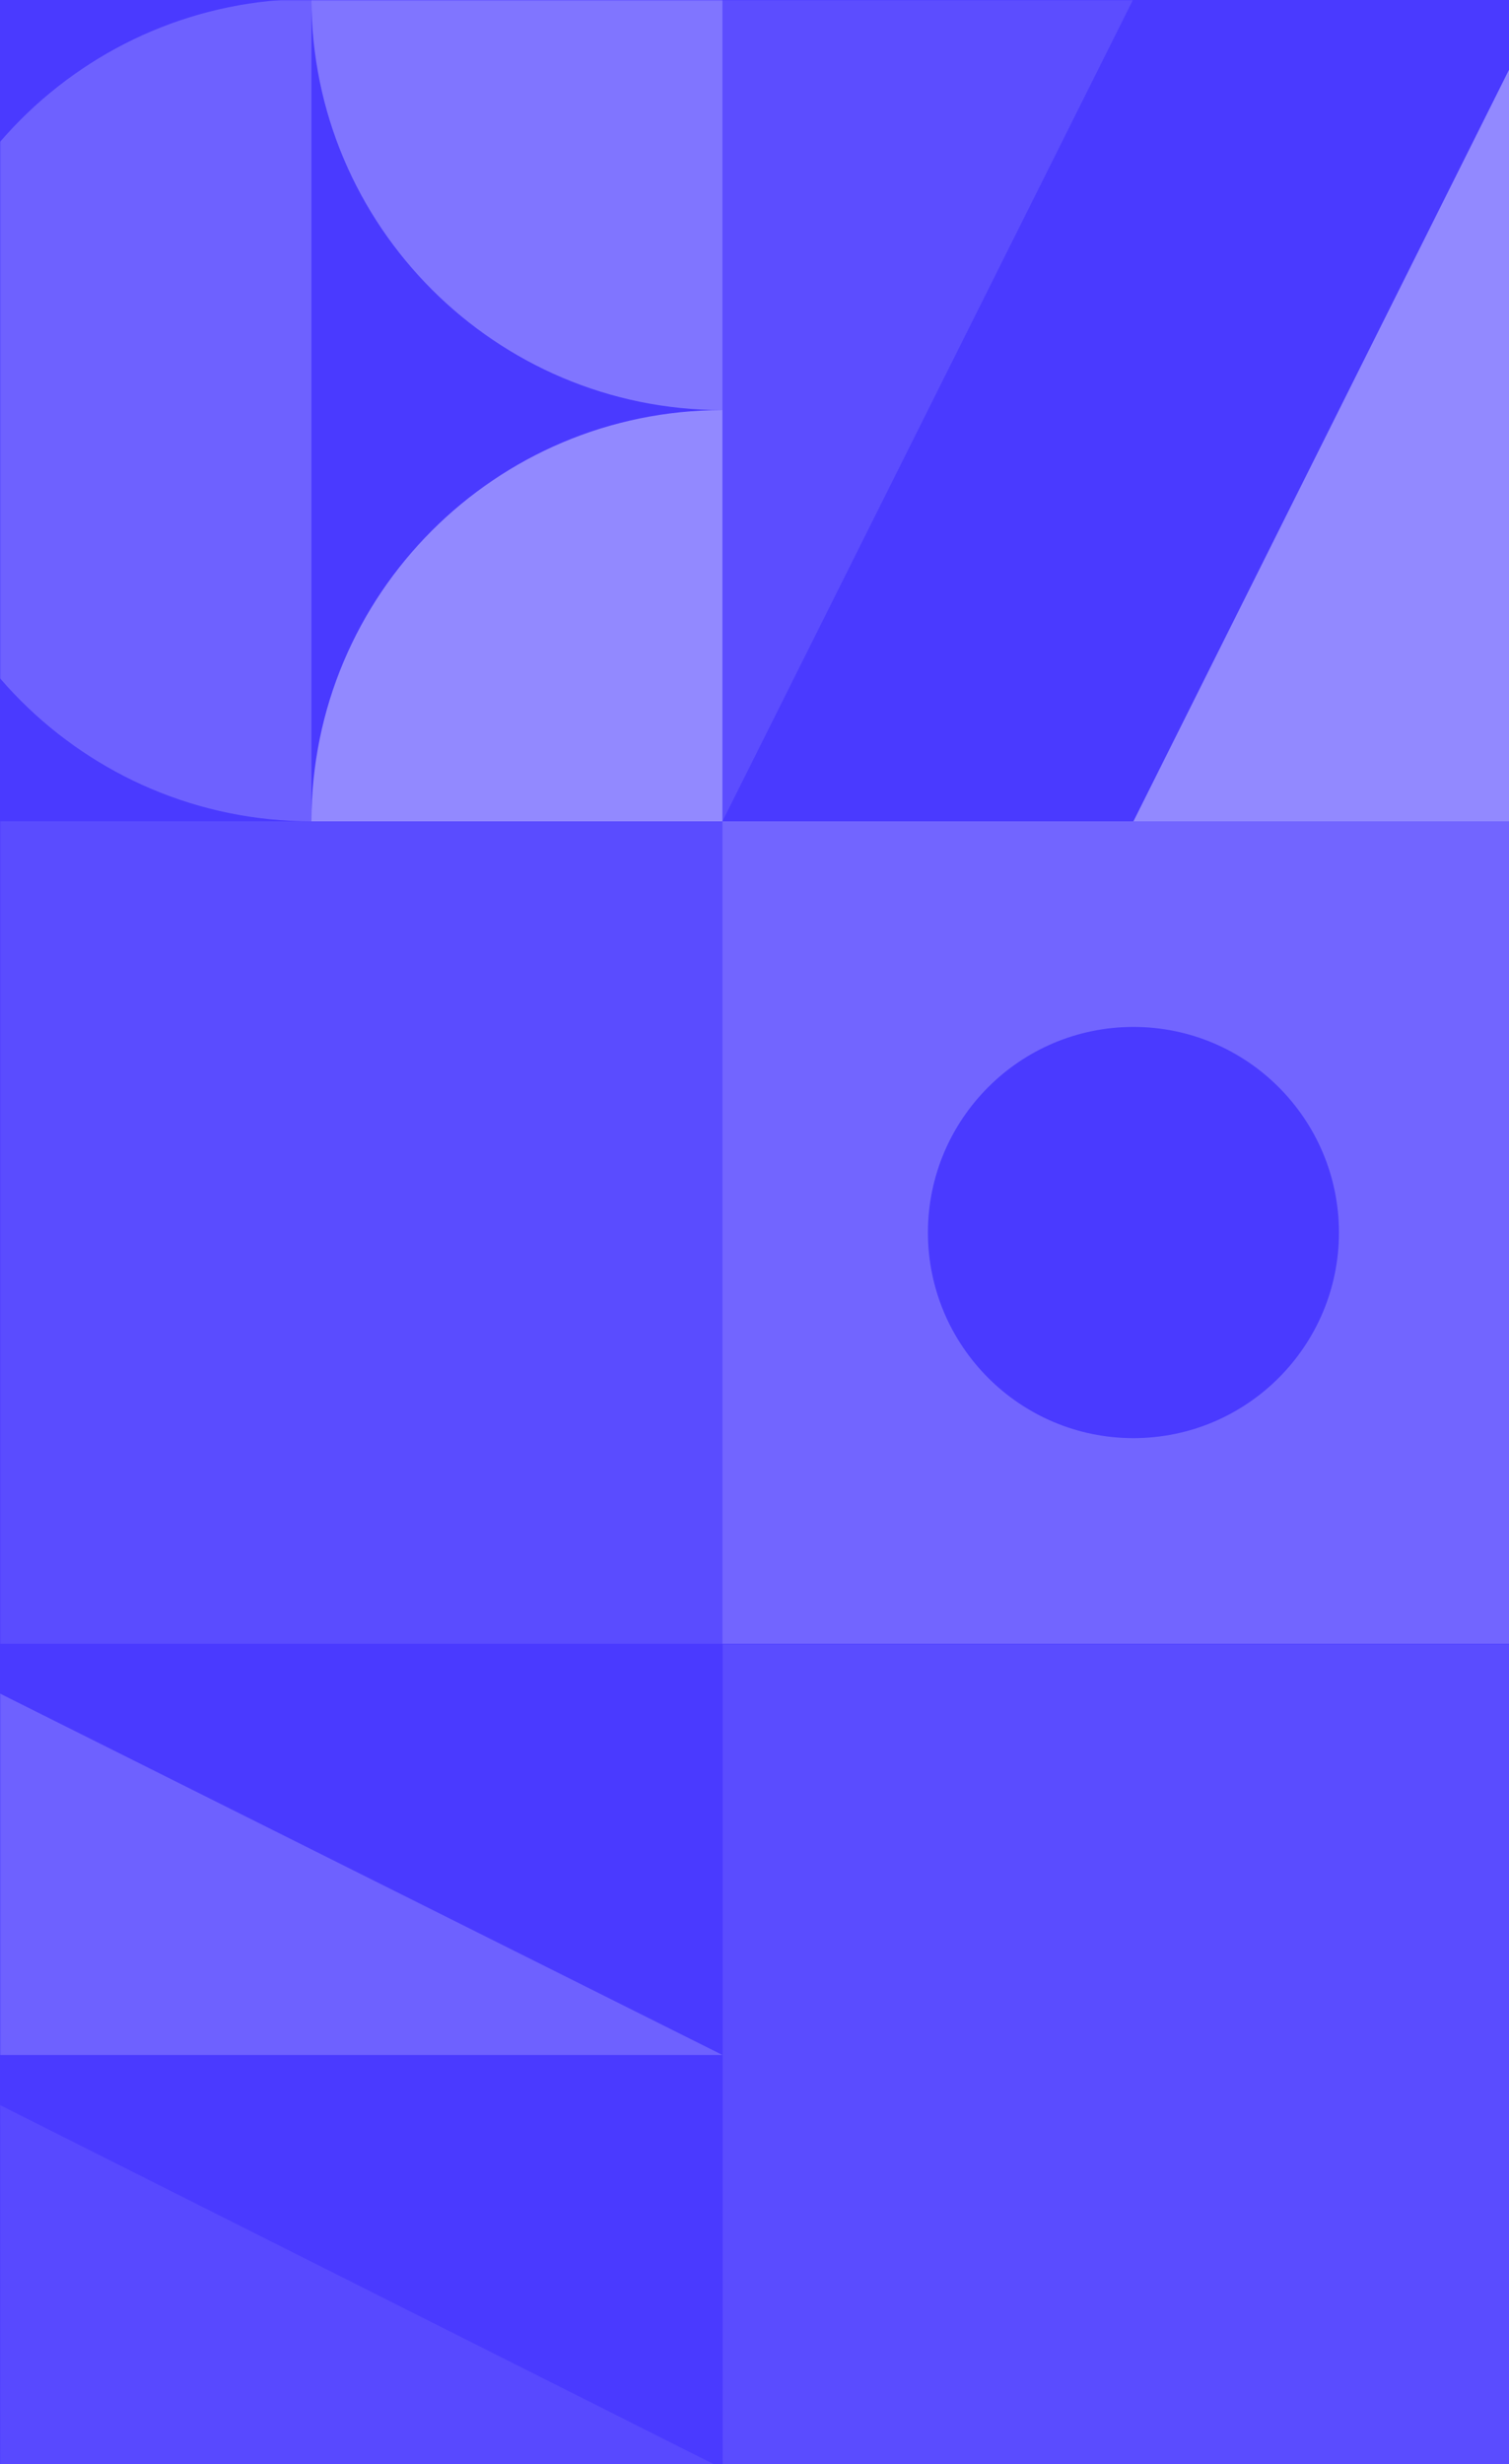 <svg width="674" height="1100" viewBox="0 0 674 1100" fill="none" xmlns="http://www.w3.org/2000/svg">
<rect x="0" y="0" width="674" height="1100" fill="#333333" stroke="none"/>
<g clip-path="url(#clip0_3609_20252)">
<rect width="674" height="1100" fill="white"/>
<rect width="675.677" height="1102" fill="#4A3AFF"/>
<mask id="mask0_3609_20252" style="mask-type:alpha" maskUnits="userSpaceOnUse" x="0" y="0" width="676" height="1102">
<rect x="0" width="675.677" height="1102" fill="#4A3AFF"/>
</mask>
<g mask="url(#mask0_3609_20252)">
<path opacity="0.2" d="M139.098 -0.497C37.816 -0.497 -44.476 81.795 -44.476 183.077C-44.476 284.359 37.816 366.651 139.098 366.651V-0.497Z" fill="white"/>
<path opacity="0.4" d="M322.675 366.65V183.075C221.393 183.075 139.101 265.367 139.101 366.65H322.675Z" fill="white"/>
<path opacity="0.3" d="M322.675 -0.498V183.076C221.393 183.076 139.101 100.785 139.101 -0.498H322.675V-0.498Z" fill="white"/>
<path opacity="0.09" d="M322.671 366.65H-44.477V733.798H322.671V366.65Z" fill="white"/>
<path opacity="0.09" d="M689.918 734H322.77V1101.15H689.918V734Z" fill="white"/>
<path opacity="0.1" d="M322.679 366.651V-0.498H506.253L322.679 366.651Z" fill="white"/>
<path opacity="0.4" d="M689.832 -0.498V366.651H506.257L689.832 -0.498Z" fill="white"/>
<path opacity="0.2" d="M322.672 917.372H-44.476V733.798L322.672 917.372Z" fill="white"/>
<path opacity="0.08" d="M322.671 1102H-44.477V917.371L322.671 1102Z" fill="white"/>
<path opacity="0.22" d="M322.679 366.65V733.798H689.828V366.65H322.679ZM598.04 550.224C598.04 600.865 556.894 642.011 506.253 642.011C455.612 642.011 414.466 600.865 414.466 550.224C414.466 499.583 455.612 458.437 506.253 458.437C556.894 458.437 598.04 499.583 598.04 550.224Z" fill="white"/>
</g>
</g>
<defs>
<clipPath id="clip0_3609_20252">
<rect width="674" height="1100" fill="white"/>
</clipPath>
</defs>
</svg>
